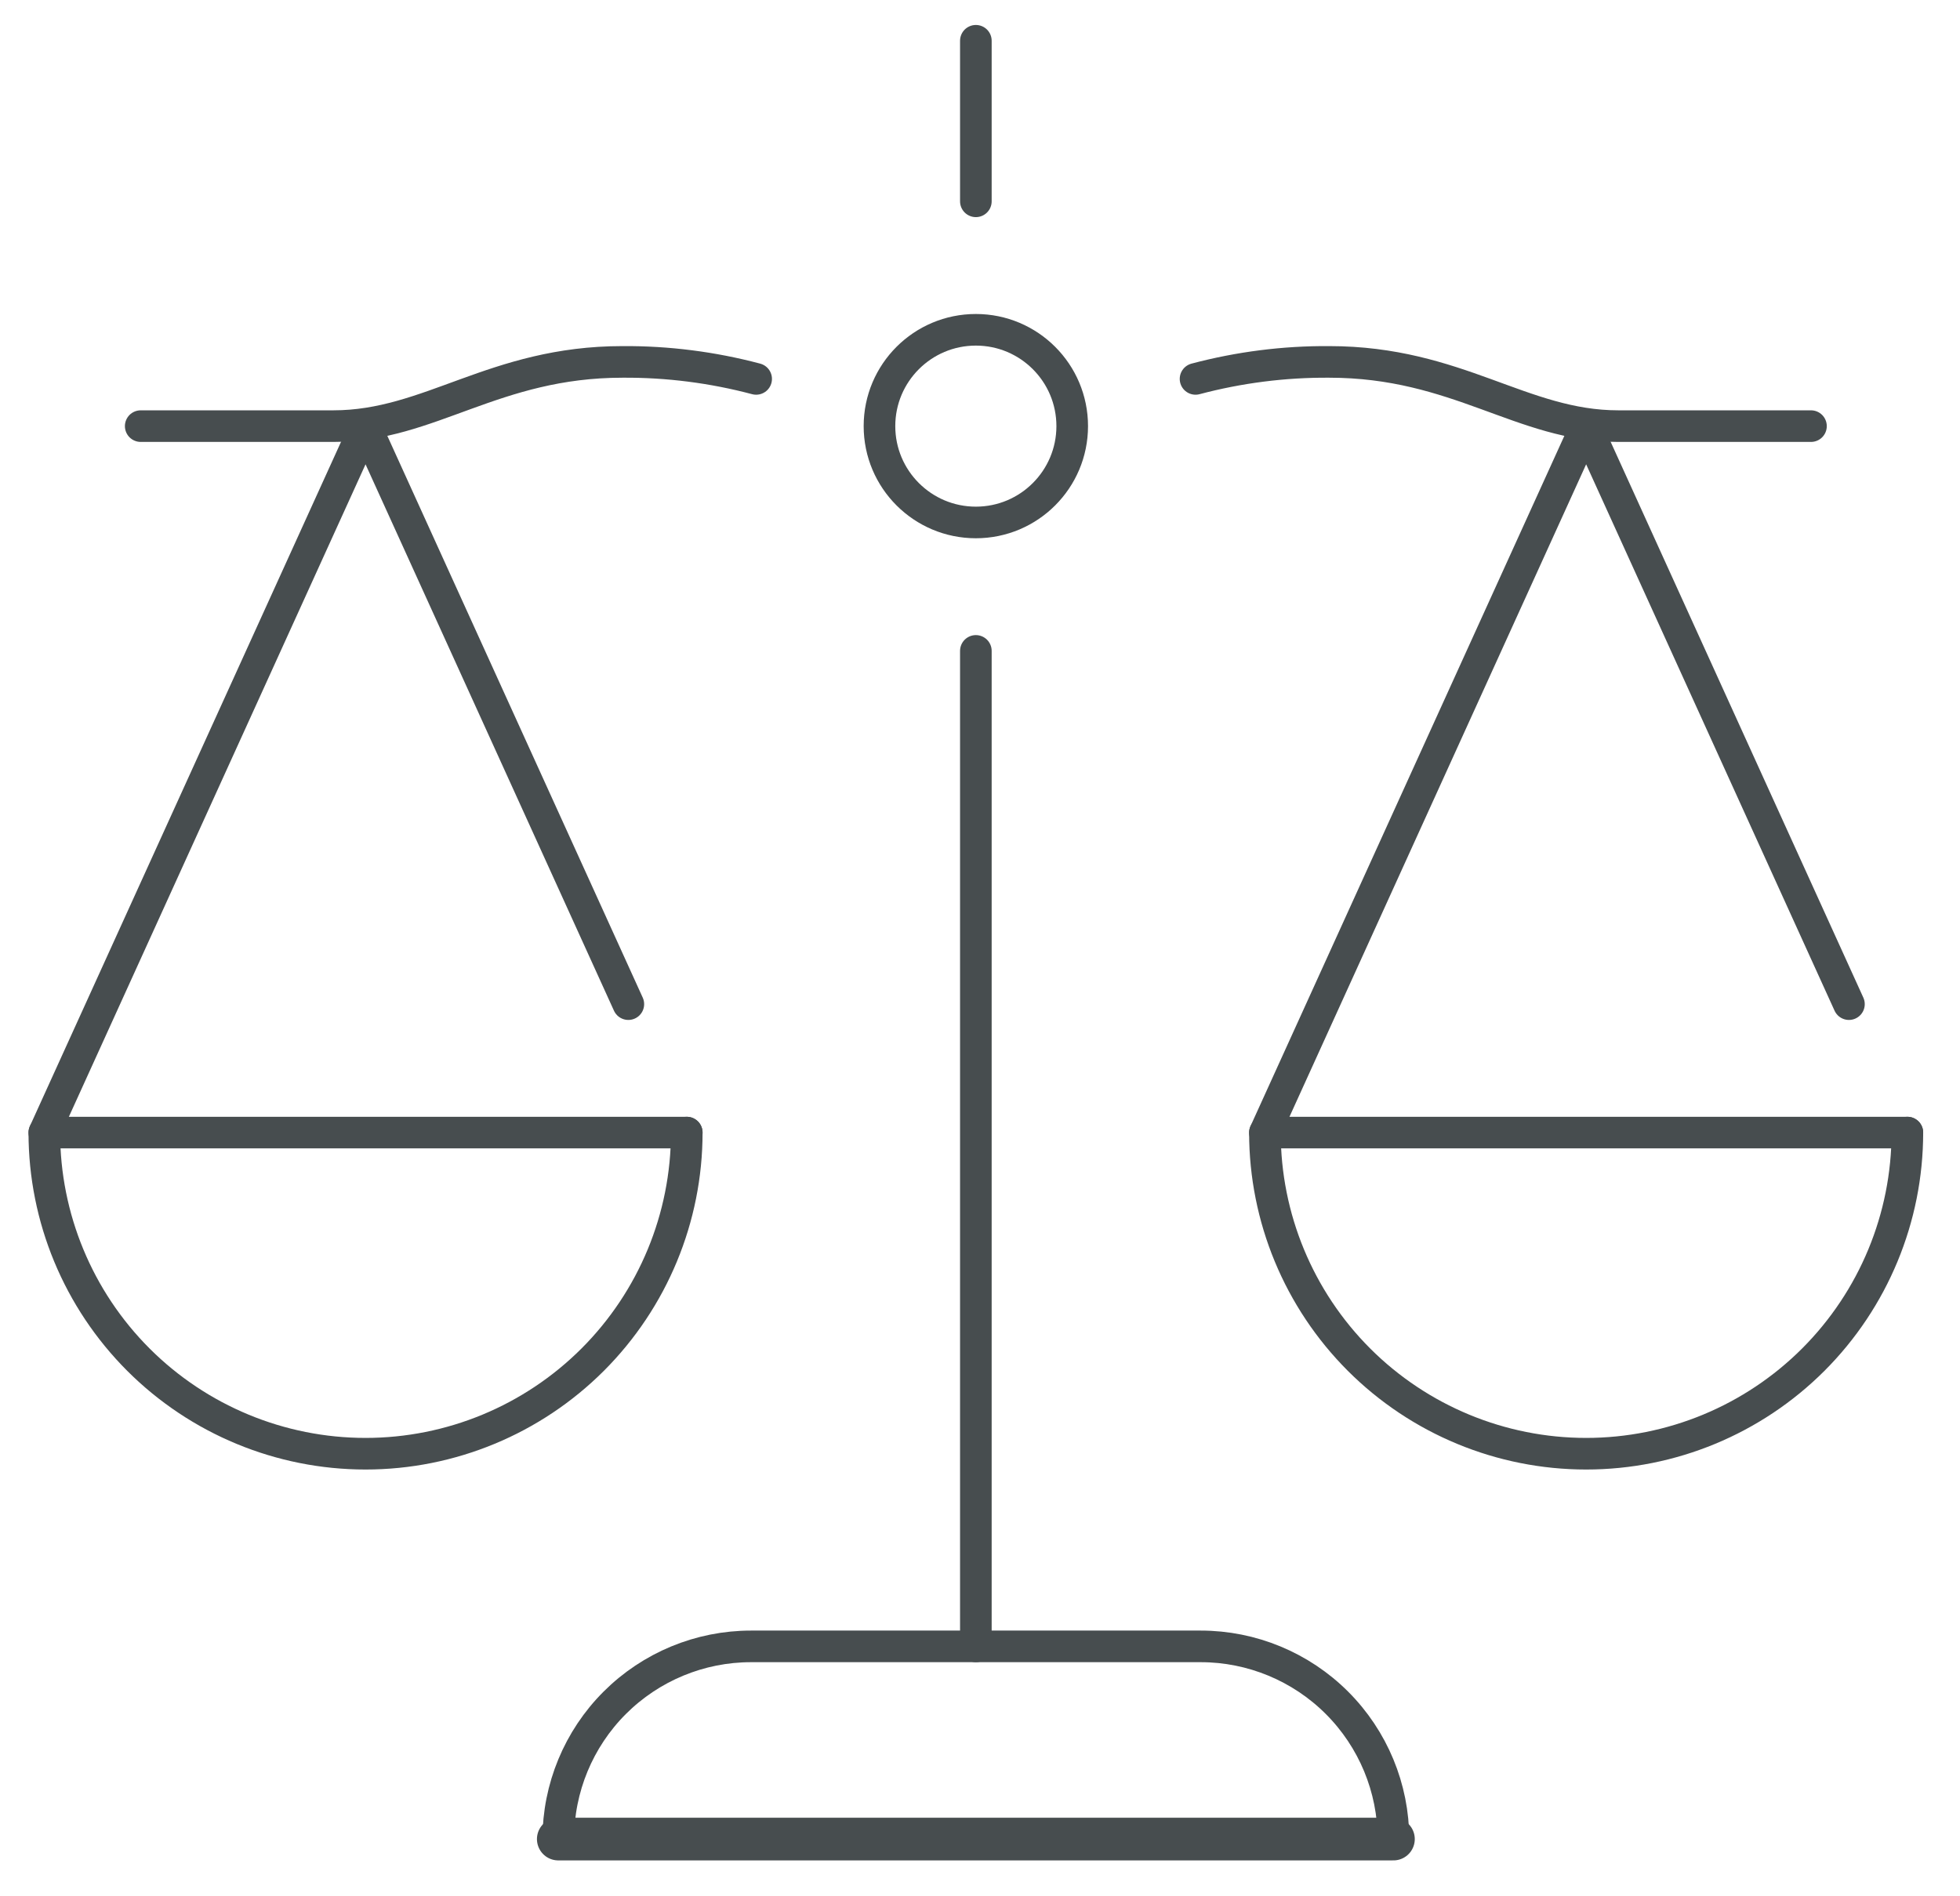 <svg width="62" height="60" viewBox="0 0 62 60" fill="none" xmlns="http://www.w3.org/2000/svg">
<g clip-path="url(#clip0_455_2994)">
<path d="M44.078 58.19H17.66" stroke="#474D4F" stroke-width="1.35" stroke-linecap="round" stroke-linejoin="round"/>
<path d="M30.869 52.093V20.595" stroke="#474D4F" stroke-linecap="round" stroke-linejoin="round"/>
<path d="M30.869 6.37V1.29" stroke="#474D4F" stroke-linecap="round" stroke-linejoin="round"/>
<path d="M4.451 13.483H10.547C13.595 13.483 15.628 11.451 19.692 11.451C21.119 11.441 22.54 11.623 23.919 11.989" stroke="#474D4F" stroke-linecap="round" stroke-linejoin="round"/>
<path d="M37.818 11.989C39.197 11.623 40.619 11.441 42.045 11.451C46.109 11.451 48.142 13.483 51.19 13.483H57.286" stroke="#474D4F" stroke-linecap="round" stroke-linejoin="round"/>
<path d="M30.869 16.531C32.552 16.531 33.917 15.166 33.917 13.483C33.917 11.799 32.552 10.435 30.869 10.435C29.185 10.435 27.82 11.799 27.82 13.483C27.82 15.166 29.185 16.531 30.869 16.531Z" stroke="#474D4F" stroke-linecap="round" stroke-linejoin="round"/>
<path d="M21.724 35.836C21.724 38.531 20.653 41.115 18.748 43.021C16.842 44.926 14.258 45.997 11.563 45.997C8.868 45.997 6.284 44.926 4.378 43.021C2.473 41.115 1.402 38.531 1.402 35.836" stroke="#474D4F" stroke-linecap="round" stroke-linejoin="round"/>
<path d="M21.724 35.836H1.402L11.563 13.483L19.876 31.772" stroke="#474D4F" stroke-linecap="round" stroke-linejoin="round"/>
<path d="M60.335 35.836C60.335 38.531 59.264 41.115 57.359 43.021C55.453 44.926 52.869 45.997 50.174 45.997C47.479 45.997 44.895 44.926 42.989 43.021C41.084 41.115 40.013 38.531 40.013 35.836" stroke="#474D4F" stroke-linecap="round" stroke-linejoin="round"/>
<path d="M60.335 35.836H40.013L50.174 13.483L58.487 31.772" stroke="#474D4F" stroke-linecap="round" stroke-linejoin="round"/>
<path d="M44.078 58.19H17.66C17.66 56.573 18.302 55.022 19.445 53.879C20.589 52.736 22.139 52.093 23.756 52.093H37.981C39.598 52.093 41.149 52.736 42.292 53.879C43.435 55.022 44.078 56.573 44.078 58.19Z" stroke="#474D4F" stroke-linecap="round" stroke-linejoin="round"/>
</g>
<defs>
<clipPath id="clip0_455_2994">
<rect width="60.964" height="58.932" fill="white" transform="translate(0.387 0.274)"/>
</clipPath>
</defs>
</svg>

